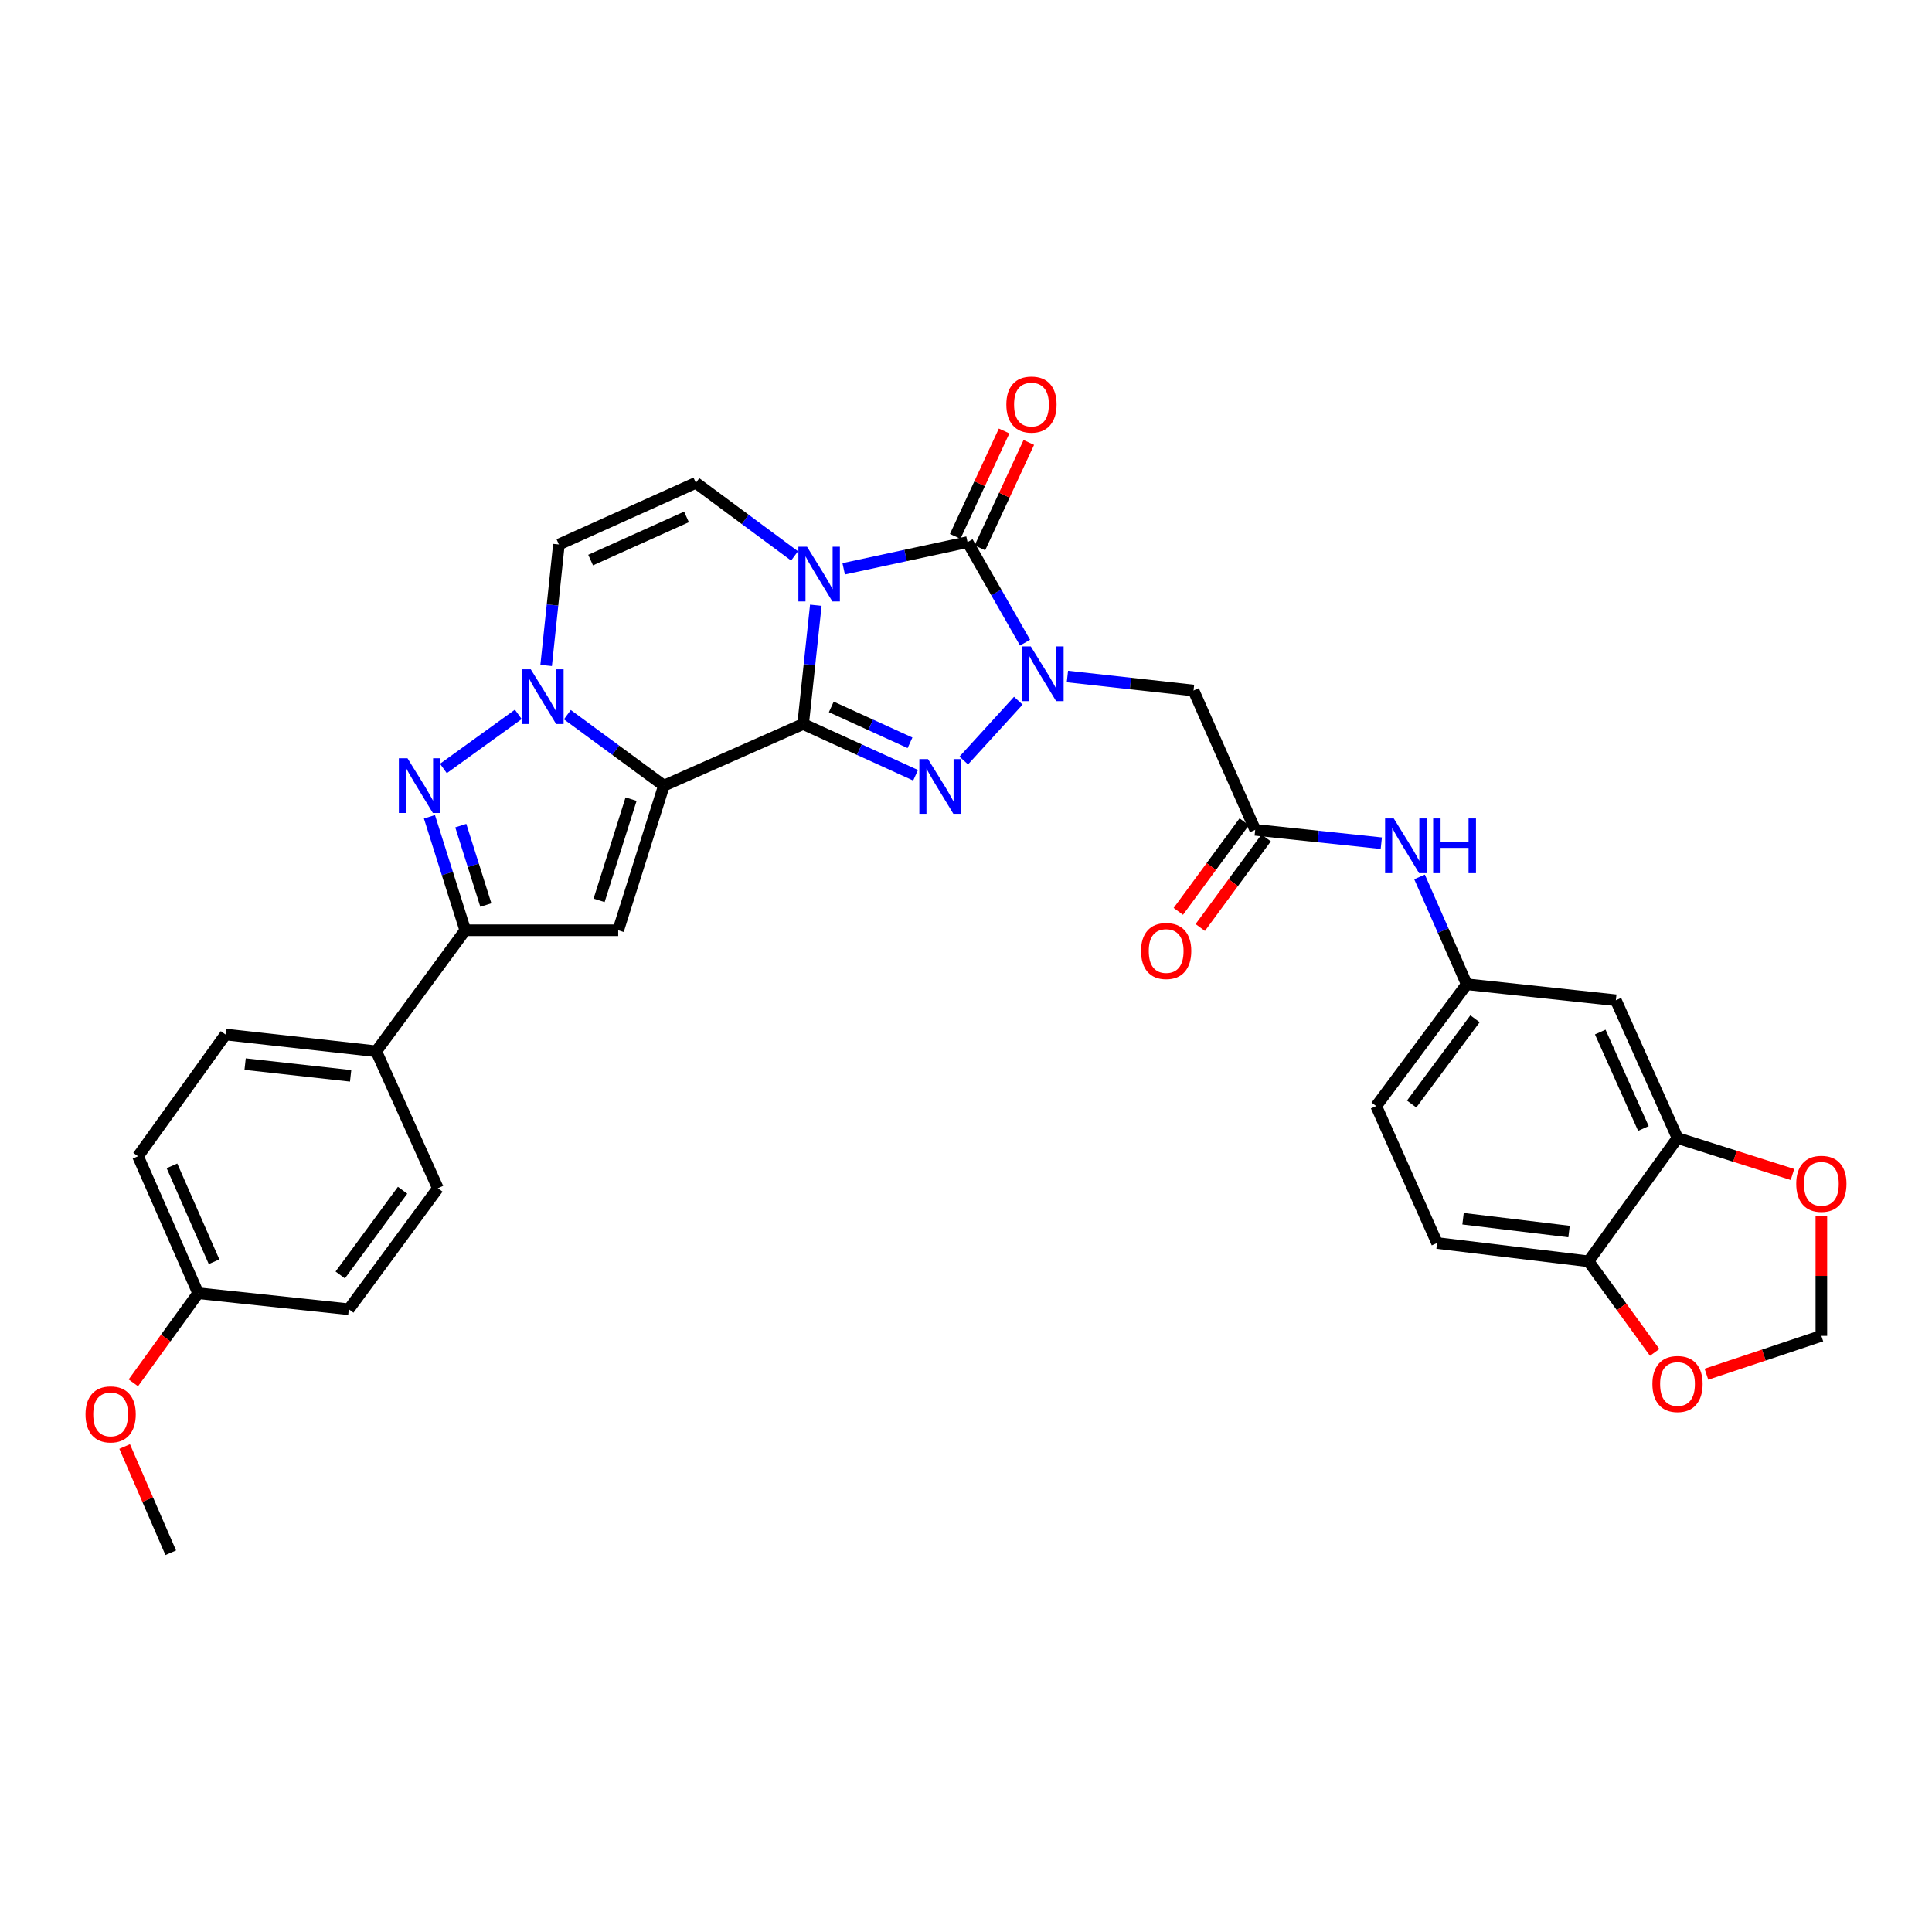 <?xml version='1.0' encoding='iso-8859-1'?>
<svg version='1.1' baseProfile='full'
              xmlns='http://www.w3.org/2000/svg'
                      xmlns:rdkit='http://www.rdkit.org/xml'
                      xmlns:xlink='http://www.w3.org/1999/xlink'
                  xml:space='preserve'
width='1000px' height='1000px' viewBox='0 0 1000 1000'>
<!-- END OF HEADER -->
<rect style='opacity:1.0;fill:#FFFFFF;stroke:none' width='1000' height='1000' x='0' y='0'> </rect>
<path class='bond-0' d='M 415.699,374.748 L 418.981,344.008' style='fill:none;fill-rule:evenodd;stroke:#000000;stroke-width:6px;stroke-linecap:butt;stroke-linejoin:miter;stroke-opacity:1' />
<path class='bond-0' d='M 418.981,344.008 L 422.264,313.269' style='fill:none;fill-rule:evenodd;stroke:#0000FF;stroke-width:6px;stroke-linecap:butt;stroke-linejoin:miter;stroke-opacity:1' />
<path class='bond-1' d='M 415.699,374.748 L 343.63,406.651' style='fill:none;fill-rule:evenodd;stroke:#000000;stroke-width:6px;stroke-linecap:butt;stroke-linejoin:miter;stroke-opacity:1' />
<path class='bond-3' d='M 415.699,374.748 L 444.802,388.012' style='fill:none;fill-rule:evenodd;stroke:#000000;stroke-width:6px;stroke-linecap:butt;stroke-linejoin:miter;stroke-opacity:1' />
<path class='bond-3' d='M 444.802,388.012 L 473.906,401.276' style='fill:none;fill-rule:evenodd;stroke:#0000FF;stroke-width:6px;stroke-linecap:butt;stroke-linejoin:miter;stroke-opacity:1' />
<path class='bond-3' d='M 430.276,365.9 L 450.648,375.185' style='fill:none;fill-rule:evenodd;stroke:#000000;stroke-width:6px;stroke-linecap:butt;stroke-linejoin:miter;stroke-opacity:1' />
<path class='bond-3' d='M 450.648,375.185 L 471.02,384.47' style='fill:none;fill-rule:evenodd;stroke:#0000FF;stroke-width:6px;stroke-linecap:butt;stroke-linejoin:miter;stroke-opacity:1' />
<path class='bond-4' d='M 436.689,294.419 L 468.744,287.507' style='fill:none;fill-rule:evenodd;stroke:#0000FF;stroke-width:6px;stroke-linecap:butt;stroke-linejoin:miter;stroke-opacity:1' />
<path class='bond-4' d='M 468.744,287.507 L 500.799,280.595' style='fill:none;fill-rule:evenodd;stroke:#000000;stroke-width:6px;stroke-linecap:butt;stroke-linejoin:miter;stroke-opacity:1' />
<path class='bond-9' d='M 411.259,287.736 L 385.718,268.825' style='fill:none;fill-rule:evenodd;stroke:#0000FF;stroke-width:6px;stroke-linecap:butt;stroke-linejoin:miter;stroke-opacity:1' />
<path class='bond-9' d='M 385.718,268.825 L 360.177,249.913' style='fill:none;fill-rule:evenodd;stroke:#000000;stroke-width:6px;stroke-linecap:butt;stroke-linejoin:miter;stroke-opacity:1' />
<path class='bond-5' d='M 343.63,406.651 L 318.648,388.28' style='fill:none;fill-rule:evenodd;stroke:#000000;stroke-width:6px;stroke-linecap:butt;stroke-linejoin:miter;stroke-opacity:1' />
<path class='bond-5' d='M 318.648,388.28 L 293.666,369.909' style='fill:none;fill-rule:evenodd;stroke:#0000FF;stroke-width:6px;stroke-linecap:butt;stroke-linejoin:miter;stroke-opacity:1' />
<path class='bond-6' d='M 343.63,406.651 L 319.988,481.5' style='fill:none;fill-rule:evenodd;stroke:#000000;stroke-width:6px;stroke-linecap:butt;stroke-linejoin:miter;stroke-opacity:1' />
<path class='bond-6' d='M 326.642,413.633 L 310.093,466.027' style='fill:none;fill-rule:evenodd;stroke:#000000;stroke-width:6px;stroke-linecap:butt;stroke-linejoin:miter;stroke-opacity:1' />
<path class='bond-2' d='M 527.076,362.684 L 498.835,393.64' style='fill:none;fill-rule:evenodd;stroke:#0000FF;stroke-width:6px;stroke-linecap:butt;stroke-linejoin:miter;stroke-opacity:1' />
<path class='bond-11' d='M 552.491,350.159 L 585.131,353.785' style='fill:none;fill-rule:evenodd;stroke:#0000FF;stroke-width:6px;stroke-linecap:butt;stroke-linejoin:miter;stroke-opacity:1' />
<path class='bond-11' d='M 585.131,353.785 L 617.771,357.41' style='fill:none;fill-rule:evenodd;stroke:#000000;stroke-width:6px;stroke-linecap:butt;stroke-linejoin:miter;stroke-opacity:1' />
<path class='bond-33' d='M 530.565,332.626 L 515.682,306.611' style='fill:none;fill-rule:evenodd;stroke:#0000FF;stroke-width:6px;stroke-linecap:butt;stroke-linejoin:miter;stroke-opacity:1' />
<path class='bond-33' d='M 515.682,306.611 L 500.799,280.595' style='fill:none;fill-rule:evenodd;stroke:#000000;stroke-width:6px;stroke-linecap:butt;stroke-linejoin:miter;stroke-opacity:1' />
<path class='bond-15' d='M 507.192,283.563 L 519.853,256.286' style='fill:none;fill-rule:evenodd;stroke:#000000;stroke-width:6px;stroke-linecap:butt;stroke-linejoin:miter;stroke-opacity:1' />
<path class='bond-15' d='M 519.853,256.286 L 532.514,229.009' style='fill:none;fill-rule:evenodd;stroke:#FF0000;stroke-width:6px;stroke-linecap:butt;stroke-linejoin:miter;stroke-opacity:1' />
<path class='bond-15' d='M 494.406,277.628 L 507.067,250.351' style='fill:none;fill-rule:evenodd;stroke:#000000;stroke-width:6px;stroke-linecap:butt;stroke-linejoin:miter;stroke-opacity:1' />
<path class='bond-15' d='M 507.067,250.351 L 519.729,223.074' style='fill:none;fill-rule:evenodd;stroke:#FF0000;stroke-width:6px;stroke-linecap:butt;stroke-linejoin:miter;stroke-opacity:1' />
<path class='bond-7' d='M 268.275,369.758 L 229.506,397.757' style='fill:none;fill-rule:evenodd;stroke:#0000FF;stroke-width:6px;stroke-linecap:butt;stroke-linejoin:miter;stroke-opacity:1' />
<path class='bond-10' d='M 282.683,344.441 L 285.983,313.129' style='fill:none;fill-rule:evenodd;stroke:#0000FF;stroke-width:6px;stroke-linecap:butt;stroke-linejoin:miter;stroke-opacity:1' />
<path class='bond-10' d='M 285.983,313.129 L 289.283,281.817' style='fill:none;fill-rule:evenodd;stroke:#000000;stroke-width:6px;stroke-linecap:butt;stroke-linejoin:miter;stroke-opacity:1' />
<path class='bond-8' d='M 319.988,481.5 L 240.816,481.5' style='fill:none;fill-rule:evenodd;stroke:#000000;stroke-width:6px;stroke-linecap:butt;stroke-linejoin:miter;stroke-opacity:1' />
<path class='bond-34' d='M 222.279,422.774 L 231.548,452.137' style='fill:none;fill-rule:evenodd;stroke:#0000FF;stroke-width:6px;stroke-linecap:butt;stroke-linejoin:miter;stroke-opacity:1' />
<path class='bond-34' d='M 231.548,452.137 L 240.816,481.5' style='fill:none;fill-rule:evenodd;stroke:#000000;stroke-width:6px;stroke-linecap:butt;stroke-linejoin:miter;stroke-opacity:1' />
<path class='bond-34' d='M 238.502,427.34 L 244.99,447.894' style='fill:none;fill-rule:evenodd;stroke:#0000FF;stroke-width:6px;stroke-linecap:butt;stroke-linejoin:miter;stroke-opacity:1' />
<path class='bond-34' d='M 244.99,447.894 L 251.478,468.448' style='fill:none;fill-rule:evenodd;stroke:#000000;stroke-width:6px;stroke-linecap:butt;stroke-linejoin:miter;stroke-opacity:1' />
<path class='bond-17' d='M 240.816,481.5 L 194.746,544.141' style='fill:none;fill-rule:evenodd;stroke:#000000;stroke-width:6px;stroke-linecap:butt;stroke-linejoin:miter;stroke-opacity:1' />
<path class='bond-35' d='M 360.177,249.913 L 289.283,281.817' style='fill:none;fill-rule:evenodd;stroke:#000000;stroke-width:6px;stroke-linecap:butt;stroke-linejoin:miter;stroke-opacity:1' />
<path class='bond-35' d='M 355.327,267.553 L 305.701,289.886' style='fill:none;fill-rule:evenodd;stroke:#000000;stroke-width:6px;stroke-linecap:butt;stroke-linejoin:miter;stroke-opacity:1' />
<path class='bond-12' d='M 617.771,357.41 L 649.69,429.526' style='fill:none;fill-rule:evenodd;stroke:#000000;stroke-width:6px;stroke-linecap:butt;stroke-linejoin:miter;stroke-opacity:1' />
<path class='bond-16' d='M 649.69,429.526 L 682.327,432.984' style='fill:none;fill-rule:evenodd;stroke:#000000;stroke-width:6px;stroke-linecap:butt;stroke-linejoin:miter;stroke-opacity:1' />
<path class='bond-16' d='M 682.327,432.984 L 714.963,436.442' style='fill:none;fill-rule:evenodd;stroke:#0000FF;stroke-width:6px;stroke-linecap:butt;stroke-linejoin:miter;stroke-opacity:1' />
<path class='bond-23' d='M 644.013,425.349 L 626.954,448.533' style='fill:none;fill-rule:evenodd;stroke:#000000;stroke-width:6px;stroke-linecap:butt;stroke-linejoin:miter;stroke-opacity:1' />
<path class='bond-23' d='M 626.954,448.533 L 609.895,471.717' style='fill:none;fill-rule:evenodd;stroke:#FF0000;stroke-width:6px;stroke-linecap:butt;stroke-linejoin:miter;stroke-opacity:1' />
<path class='bond-23' d='M 655.367,433.703 L 638.308,456.887' style='fill:none;fill-rule:evenodd;stroke:#000000;stroke-width:6px;stroke-linecap:butt;stroke-linejoin:miter;stroke-opacity:1' />
<path class='bond-23' d='M 638.308,456.887 L 621.248,480.071' style='fill:none;fill-rule:evenodd;stroke:#FF0000;stroke-width:6px;stroke-linecap:butt;stroke-linejoin:miter;stroke-opacity:1' />
<path class='bond-13' d='M 868.278,589.044 L 836.366,517.727' style='fill:none;fill-rule:evenodd;stroke:#000000;stroke-width:6px;stroke-linecap:butt;stroke-linejoin:miter;stroke-opacity:1' />
<path class='bond-13' d='M 850.624,584.104 L 828.286,534.181' style='fill:none;fill-rule:evenodd;stroke:#000000;stroke-width:6px;stroke-linecap:butt;stroke-linejoin:miter;stroke-opacity:1' />
<path class='bond-19' d='M 868.278,589.044 L 898.03,598.478' style='fill:none;fill-rule:evenodd;stroke:#000000;stroke-width:6px;stroke-linecap:butt;stroke-linejoin:miter;stroke-opacity:1' />
<path class='bond-19' d='M 898.03,598.478 L 927.782,607.913' style='fill:none;fill-rule:evenodd;stroke:#FF0000;stroke-width:6px;stroke-linecap:butt;stroke-linejoin:miter;stroke-opacity:1' />
<path class='bond-37' d='M 868.278,589.044 L 822.2,652.859' style='fill:none;fill-rule:evenodd;stroke:#000000;stroke-width:6px;stroke-linecap:butt;stroke-linejoin:miter;stroke-opacity:1' />
<path class='bond-14' d='M 836.366,517.727 L 759.184,509.449' style='fill:none;fill-rule:evenodd;stroke:#000000;stroke-width:6px;stroke-linecap:butt;stroke-linejoin:miter;stroke-opacity:1' />
<path class='bond-21' d='M 734.753,453.905 L 746.968,481.677' style='fill:none;fill-rule:evenodd;stroke:#0000FF;stroke-width:6px;stroke-linecap:butt;stroke-linejoin:miter;stroke-opacity:1' />
<path class='bond-21' d='M 746.968,481.677 L 759.184,509.449' style='fill:none;fill-rule:evenodd;stroke:#000000;stroke-width:6px;stroke-linecap:butt;stroke-linejoin:miter;stroke-opacity:1' />
<path class='bond-25' d='M 194.746,544.141 L 116.726,535.464' style='fill:none;fill-rule:evenodd;stroke:#000000;stroke-width:6px;stroke-linecap:butt;stroke-linejoin:miter;stroke-opacity:1' />
<path class='bond-25' d='M 181.485,556.849 L 126.871,550.775' style='fill:none;fill-rule:evenodd;stroke:#000000;stroke-width:6px;stroke-linecap:butt;stroke-linejoin:miter;stroke-opacity:1' />
<path class='bond-26' d='M 194.746,544.141 L 226.65,615.027' style='fill:none;fill-rule:evenodd;stroke:#000000;stroke-width:6px;stroke-linecap:butt;stroke-linejoin:miter;stroke-opacity:1' />
<path class='bond-18' d='M 822.2,652.859 L 743.827,643.383' style='fill:none;fill-rule:evenodd;stroke:#000000;stroke-width:6px;stroke-linecap:butt;stroke-linejoin:miter;stroke-opacity:1' />
<path class='bond-18' d='M 812.136,637.444 L 757.275,630.811' style='fill:none;fill-rule:evenodd;stroke:#000000;stroke-width:6px;stroke-linecap:butt;stroke-linejoin:miter;stroke-opacity:1' />
<path class='bond-20' d='M 822.2,652.859 L 839.325,676.431' style='fill:none;fill-rule:evenodd;stroke:#000000;stroke-width:6px;stroke-linecap:butt;stroke-linejoin:miter;stroke-opacity:1' />
<path class='bond-20' d='M 839.325,676.431 L 856.45,700.003' style='fill:none;fill-rule:evenodd;stroke:#FF0000;stroke-width:6px;stroke-linecap:butt;stroke-linejoin:miter;stroke-opacity:1' />
<path class='bond-22' d='M 942.735,629.384 L 942.735,660.413' style='fill:none;fill-rule:evenodd;stroke:#FF0000;stroke-width:6px;stroke-linecap:butt;stroke-linejoin:miter;stroke-opacity:1' />
<path class='bond-22' d='M 942.735,660.413 L 942.735,691.442' style='fill:none;fill-rule:evenodd;stroke:#000000;stroke-width:6px;stroke-linecap:butt;stroke-linejoin:miter;stroke-opacity:1' />
<path class='bond-38' d='M 883.24,711.291 L 912.987,701.367' style='fill:none;fill-rule:evenodd;stroke:#FF0000;stroke-width:6px;stroke-linecap:butt;stroke-linejoin:miter;stroke-opacity:1' />
<path class='bond-38' d='M 912.987,701.367 L 942.735,691.442' style='fill:none;fill-rule:evenodd;stroke:#000000;stroke-width:6px;stroke-linecap:butt;stroke-linejoin:miter;stroke-opacity:1' />
<path class='bond-27' d='M 759.184,509.449 L 712.323,572.489' style='fill:none;fill-rule:evenodd;stroke:#000000;stroke-width:6px;stroke-linecap:butt;stroke-linejoin:miter;stroke-opacity:1' />
<path class='bond-27' d='M 763.467,527.315 L 730.664,571.442' style='fill:none;fill-rule:evenodd;stroke:#000000;stroke-width:6px;stroke-linecap:butt;stroke-linejoin:miter;stroke-opacity:1' />
<path class='bond-24' d='M 743.827,643.383 L 712.323,572.489' style='fill:none;fill-rule:evenodd;stroke:#000000;stroke-width:6px;stroke-linecap:butt;stroke-linejoin:miter;stroke-opacity:1' />
<path class='bond-29' d='M 116.726,535.464 L 71.431,598.48' style='fill:none;fill-rule:evenodd;stroke:#000000;stroke-width:6px;stroke-linecap:butt;stroke-linejoin:miter;stroke-opacity:1' />
<path class='bond-30' d='M 226.65,615.027 L 180.541,677.668' style='fill:none;fill-rule:evenodd;stroke:#000000;stroke-width:6px;stroke-linecap:butt;stroke-linejoin:miter;stroke-opacity:1' />
<path class='bond-30' d='M 208.382,616.067 L 176.105,659.915' style='fill:none;fill-rule:evenodd;stroke:#000000;stroke-width:6px;stroke-linecap:butt;stroke-linejoin:miter;stroke-opacity:1' />
<path class='bond-28' d='M 102.56,669.375 L 180.541,677.668' style='fill:none;fill-rule:evenodd;stroke:#000000;stroke-width:6px;stroke-linecap:butt;stroke-linejoin:miter;stroke-opacity:1' />
<path class='bond-31' d='M 102.56,669.375 L 85.789,692.565' style='fill:none;fill-rule:evenodd;stroke:#000000;stroke-width:6px;stroke-linecap:butt;stroke-linejoin:miter;stroke-opacity:1' />
<path class='bond-31' d='M 85.789,692.565 L 69.018,715.755' style='fill:none;fill-rule:evenodd;stroke:#FF0000;stroke-width:6px;stroke-linecap:butt;stroke-linejoin:miter;stroke-opacity:1' />
<path class='bond-36' d='M 102.56,669.375 L 71.431,598.48' style='fill:none;fill-rule:evenodd;stroke:#000000;stroke-width:6px;stroke-linecap:butt;stroke-linejoin:miter;stroke-opacity:1' />
<path class='bond-36' d='M 110.797,653.073 L 89.007,603.447' style='fill:none;fill-rule:evenodd;stroke:#000000;stroke-width:6px;stroke-linecap:butt;stroke-linejoin:miter;stroke-opacity:1' />
<path class='bond-32' d='M 64.519,748.721 L 76.448,776.207' style='fill:none;fill-rule:evenodd;stroke:#FF0000;stroke-width:6px;stroke-linecap:butt;stroke-linejoin:miter;stroke-opacity:1' />
<path class='bond-32' d='M 76.448,776.207 L 88.378,803.692' style='fill:none;fill-rule:evenodd;stroke:#000000;stroke-width:6px;stroke-linecap:butt;stroke-linejoin:miter;stroke-opacity:1' />
<path  class='atom-1' d='M 417.724 282.998
L 427.004 297.998
Q 427.924 299.478, 429.404 302.158
Q 430.884 304.838, 430.964 304.998
L 430.964 282.998
L 434.724 282.998
L 434.724 311.318
L 430.844 311.318
L 420.884 294.918
Q 419.724 292.998, 418.484 290.798
Q 417.284 288.598, 416.924 287.918
L 416.924 311.318
L 413.244 311.318
L 413.244 282.998
L 417.724 282.998
' fill='#0000FF'/>
<path  class='atom-3' d='M 533.529 334.589
L 542.809 349.589
Q 543.729 351.069, 545.209 353.749
Q 546.689 356.429, 546.769 356.589
L 546.769 334.589
L 550.529 334.589
L 550.529 362.909
L 546.649 362.909
L 536.689 346.509
Q 535.529 344.589, 534.289 342.389
Q 533.089 340.189, 532.729 339.509
L 532.729 362.909
L 529.049 362.909
L 529.049 334.589
L 533.529 334.589
' fill='#0000FF'/>
<path  class='atom-4' d='M 480.333 392.899
L 489.613 407.899
Q 490.533 409.379, 492.013 412.059
Q 493.493 414.739, 493.573 414.899
L 493.573 392.899
L 497.333 392.899
L 497.333 421.219
L 493.453 421.219
L 483.493 404.819
Q 482.333 402.899, 481.093 400.699
Q 479.893 398.499, 479.533 397.819
L 479.533 421.219
L 475.853 421.219
L 475.853 392.899
L 480.333 392.899
' fill='#0000FF'/>
<path  class='atom-6' d='M 274.722 346.421
L 284.002 361.421
Q 284.922 362.901, 286.402 365.581
Q 287.882 368.261, 287.962 368.421
L 287.962 346.421
L 291.722 346.421
L 291.722 374.741
L 287.842 374.741
L 277.882 358.341
Q 276.722 356.421, 275.482 354.221
Q 274.282 352.021, 273.922 351.341
L 273.922 374.741
L 270.242 374.741
L 270.242 346.421
L 274.722 346.421
' fill='#0000FF'/>
<path  class='atom-8' d='M 210.93 392.491
L 220.21 407.491
Q 221.13 408.971, 222.61 411.651
Q 224.09 414.331, 224.17 414.491
L 224.17 392.491
L 227.93 392.491
L 227.93 420.811
L 224.05 420.811
L 214.09 404.411
Q 212.93 402.491, 211.69 400.291
Q 210.49 398.091, 210.13 397.411
L 210.13 420.811
L 206.45 420.811
L 206.45 392.491
L 210.93 392.491
' fill='#0000FF'/>
<path  class='atom-16' d='M 520.885 209.397
Q 520.885 202.597, 524.245 198.797
Q 527.605 194.997, 533.885 194.997
Q 540.165 194.997, 543.525 198.797
Q 546.885 202.597, 546.885 209.397
Q 546.885 216.277, 543.485 220.197
Q 540.085 224.077, 533.885 224.077
Q 527.645 224.077, 524.245 220.197
Q 520.885 216.317, 520.885 209.397
M 533.885 220.877
Q 538.205 220.877, 540.525 217.997
Q 542.885 215.077, 542.885 209.397
Q 542.885 203.837, 540.525 201.037
Q 538.205 198.197, 533.885 198.197
Q 529.565 198.197, 527.205 200.997
Q 524.885 203.797, 524.885 209.397
Q 524.885 215.117, 527.205 217.997
Q 529.565 220.877, 533.885 220.877
' fill='#FF0000'/>
<path  class='atom-17' d='M 721.404 423.628
L 730.684 438.628
Q 731.604 440.108, 733.084 442.788
Q 734.564 445.468, 734.644 445.628
L 734.644 423.628
L 738.404 423.628
L 738.404 451.948
L 734.524 451.948
L 724.564 435.548
Q 723.404 433.628, 722.164 431.428
Q 720.964 429.228, 720.604 428.548
L 720.604 451.948
L 716.924 451.948
L 716.924 423.628
L 721.404 423.628
' fill='#0000FF'/>
<path  class='atom-17' d='M 741.804 423.628
L 745.644 423.628
L 745.644 435.668
L 760.124 435.668
L 760.124 423.628
L 763.964 423.628
L 763.964 451.948
L 760.124 451.948
L 760.124 438.868
L 745.644 438.868
L 745.644 451.948
L 741.804 451.948
L 741.804 423.628
' fill='#0000FF'/>
<path  class='atom-20' d='M 929.735 612.734
Q 929.735 605.934, 933.095 602.134
Q 936.455 598.334, 942.735 598.334
Q 949.015 598.334, 952.375 602.134
Q 955.735 605.934, 955.735 612.734
Q 955.735 619.614, 952.335 623.534
Q 948.935 627.414, 942.735 627.414
Q 936.495 627.414, 933.095 623.534
Q 929.735 619.654, 929.735 612.734
M 942.735 624.214
Q 947.055 624.214, 949.375 621.334
Q 951.735 618.414, 951.735 612.734
Q 951.735 607.174, 949.375 604.374
Q 947.055 601.534, 942.735 601.534
Q 938.415 601.534, 936.055 604.334
Q 933.735 607.134, 933.735 612.734
Q 933.735 618.454, 936.055 621.334
Q 938.415 624.214, 942.735 624.214
' fill='#FF0000'/>
<path  class='atom-21' d='M 855.278 716.362
Q 855.278 709.562, 858.638 705.762
Q 861.998 701.962, 868.278 701.962
Q 874.558 701.962, 877.918 705.762
Q 881.278 709.562, 881.278 716.362
Q 881.278 723.242, 877.878 727.162
Q 874.478 731.042, 868.278 731.042
Q 862.038 731.042, 858.638 727.162
Q 855.278 723.282, 855.278 716.362
M 868.278 727.842
Q 872.598 727.842, 874.918 724.962
Q 877.278 722.042, 877.278 716.362
Q 877.278 710.802, 874.918 708.002
Q 872.598 705.162, 868.278 705.162
Q 863.958 705.162, 861.598 707.962
Q 859.278 710.762, 859.278 716.362
Q 859.278 722.082, 861.598 724.962
Q 863.958 727.842, 868.278 727.842
' fill='#FF0000'/>
<path  class='atom-24' d='M 590.605 492.238
Q 590.605 485.438, 593.965 481.638
Q 597.325 477.838, 603.605 477.838
Q 609.885 477.838, 613.245 481.638
Q 616.605 485.438, 616.605 492.238
Q 616.605 499.118, 613.205 503.038
Q 609.805 506.918, 603.605 506.918
Q 597.365 506.918, 593.965 503.038
Q 590.605 499.158, 590.605 492.238
M 603.605 503.718
Q 607.925 503.718, 610.245 500.838
Q 612.605 497.918, 612.605 492.238
Q 612.605 486.678, 610.245 483.878
Q 607.925 481.038, 603.605 481.038
Q 599.285 481.038, 596.925 483.838
Q 594.605 486.638, 594.605 492.238
Q 594.605 497.958, 596.925 500.838
Q 599.285 503.718, 603.605 503.718
' fill='#FF0000'/>
<path  class='atom-32' d='M 44.265 732.087
Q 44.265 725.287, 47.625 721.487
Q 50.985 717.687, 57.265 717.687
Q 63.545 717.687, 66.905 721.487
Q 70.265 725.287, 70.265 732.087
Q 70.265 738.967, 66.865 742.887
Q 63.465 746.767, 57.265 746.767
Q 51.025 746.767, 47.625 742.887
Q 44.265 739.007, 44.265 732.087
M 57.265 743.567
Q 61.585 743.567, 63.905 740.687
Q 66.265 737.767, 66.265 732.087
Q 66.265 726.527, 63.905 723.727
Q 61.585 720.887, 57.265 720.887
Q 52.945 720.887, 50.585 723.687
Q 48.265 726.487, 48.265 732.087
Q 48.265 737.807, 50.585 740.687
Q 52.945 743.567, 57.265 743.567
' fill='#FF0000'/>
</svg>
